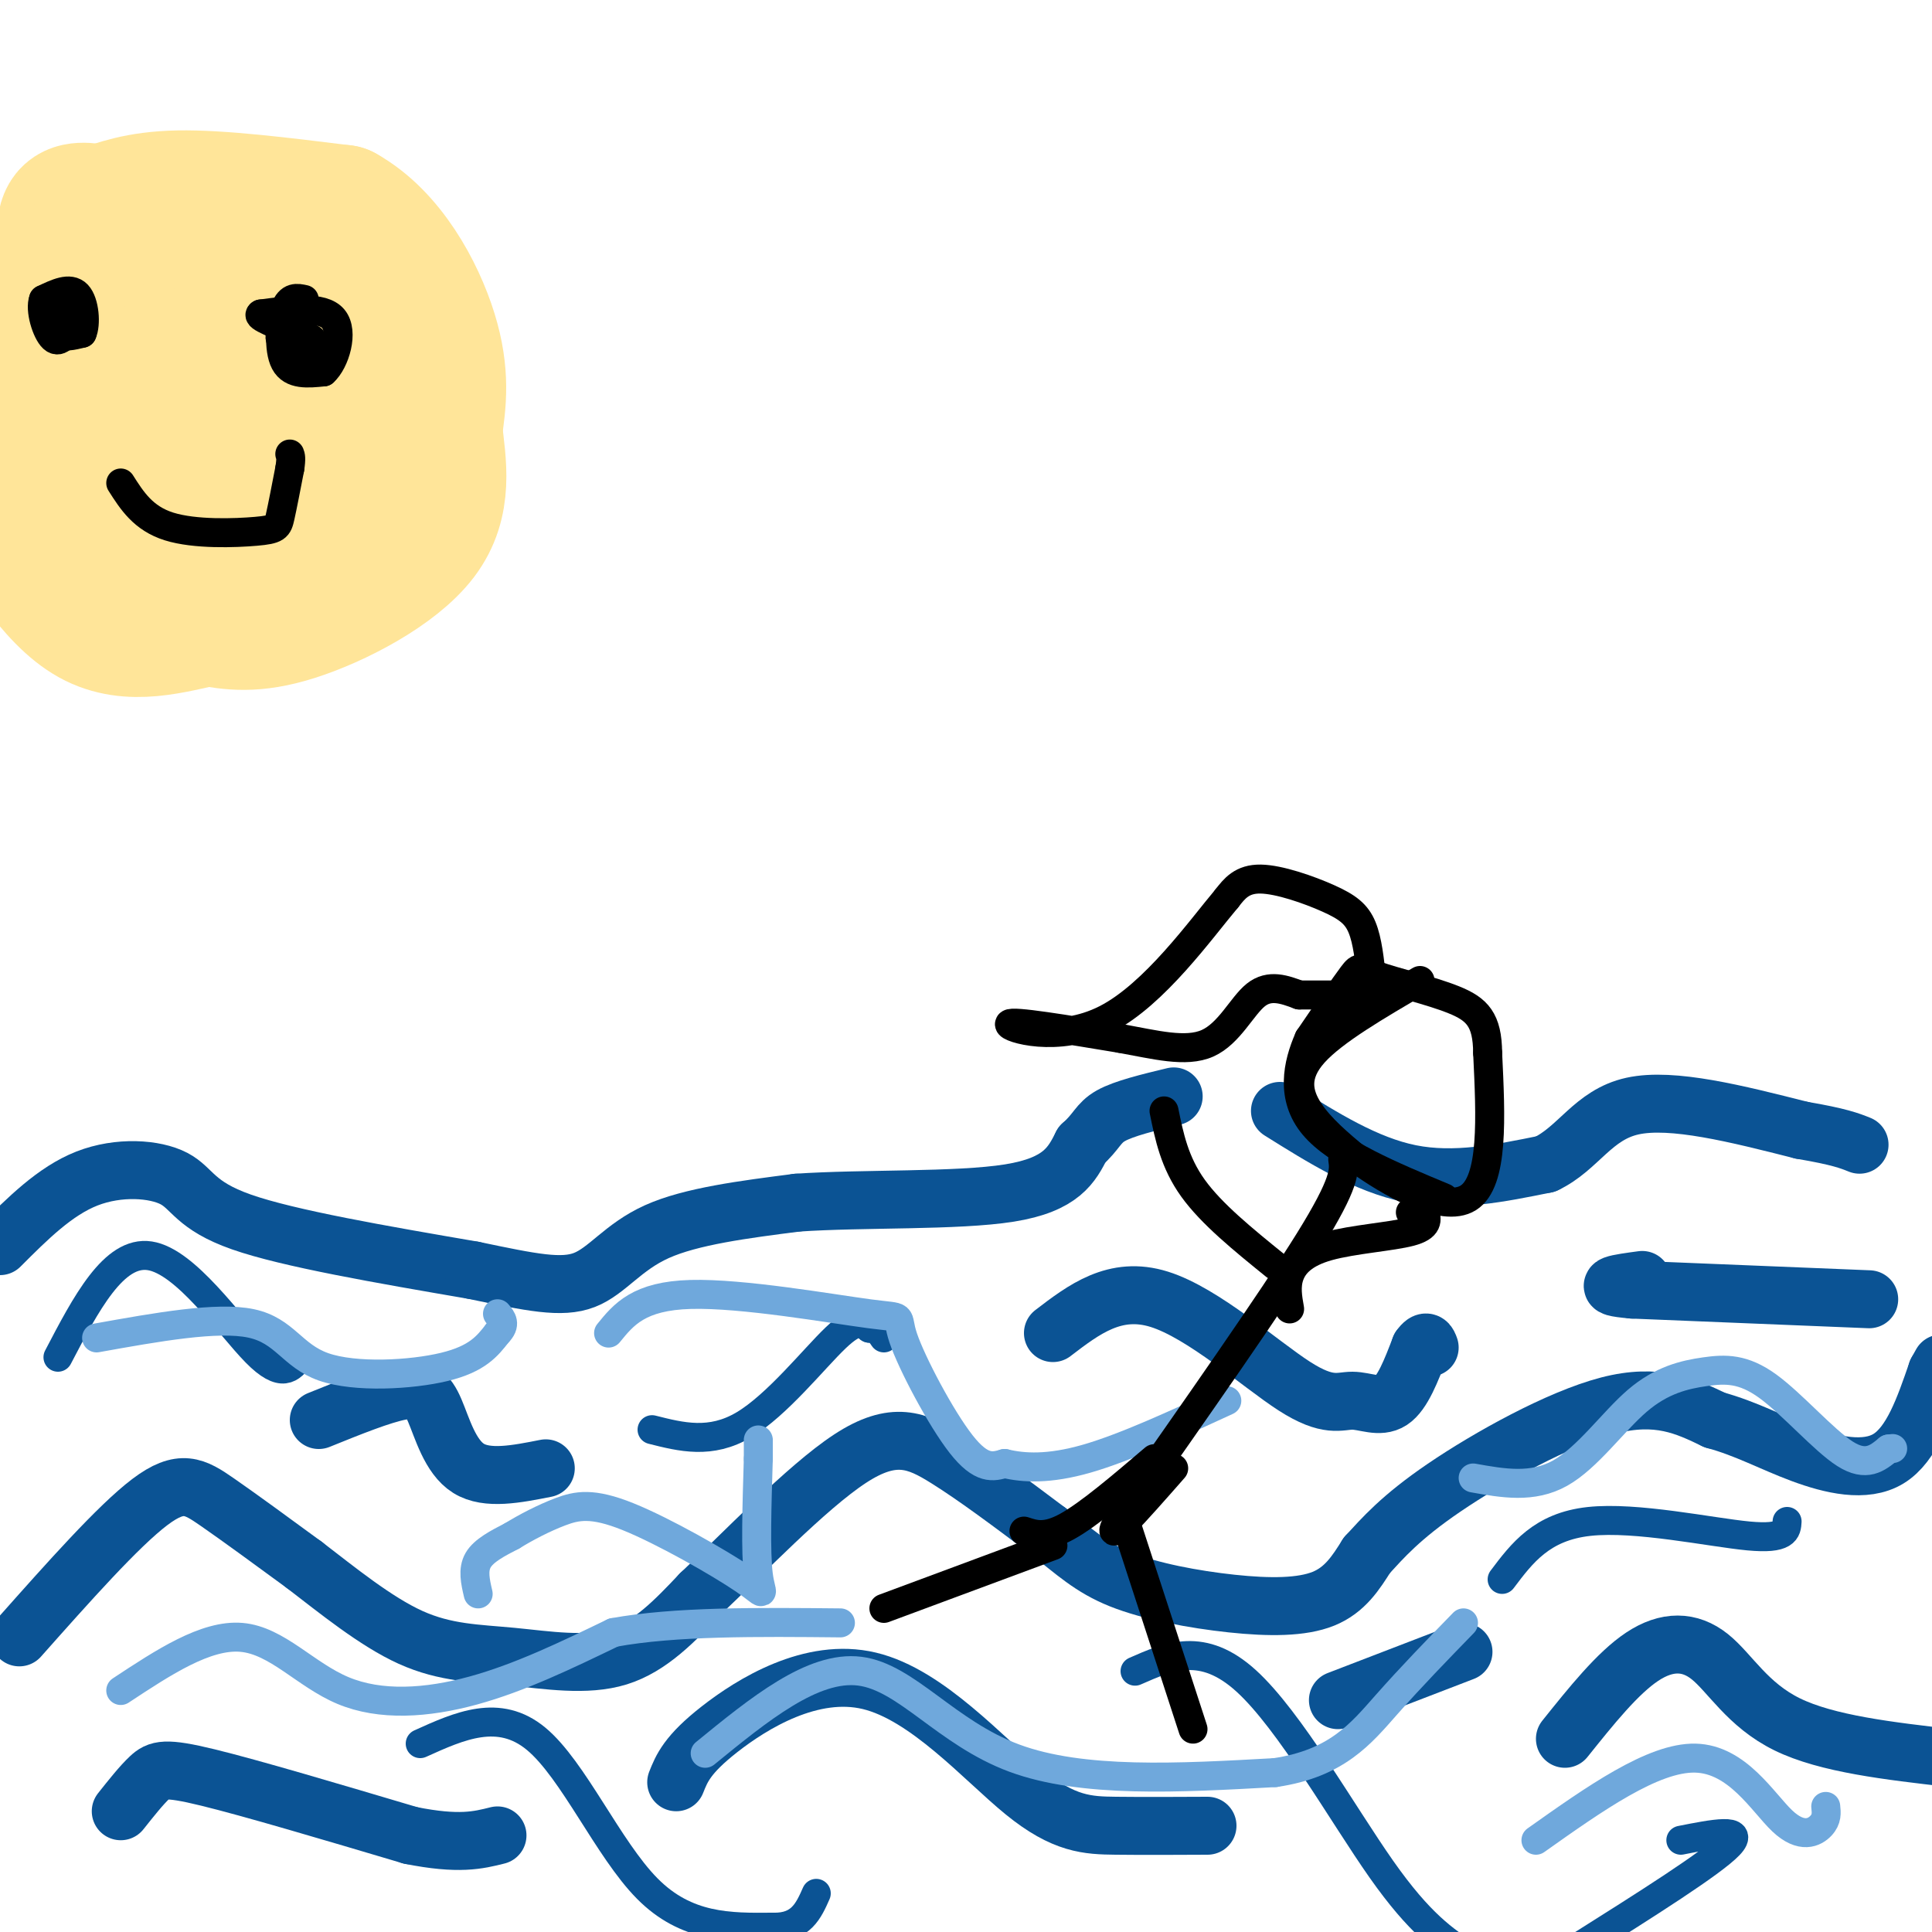 <svg viewBox='0 0 400 400' version='1.1' xmlns='http://www.w3.org/2000/svg' xmlns:xlink='http://www.w3.org/1999/xlink'><g fill='none' stroke='#0b5394' stroke-width='12' stroke-linecap='round' stroke-linejoin='round'><path d='M4,339c10.244,-11.533 20.489,-23.067 27,-28c6.511,-4.933 9.289,-3.267 14,0c4.711,3.267 11.356,8.133 18,13'/><path d='M63,324c6.791,5.207 14.769,11.726 22,15c7.231,3.274 13.716,3.305 21,4c7.284,0.695 15.367,2.056 22,0c6.633,-2.056 11.817,-7.528 17,-13'/><path d='M145,330c8.702,-8.167 21.958,-22.083 31,-28c9.042,-5.917 13.869,-3.833 20,0c6.131,3.833 13.565,9.417 21,15'/><path d='M217,317c5.526,4.295 8.842,7.533 15,10c6.158,2.467 15.158,4.164 23,5c7.842,0.836 14.526,0.810 19,-1c4.474,-1.810 6.737,-5.405 9,-9'/><path d='M283,322c3.250,-3.512 6.875,-7.792 16,-14c9.125,-6.208 23.750,-14.345 34,-17c10.250,-2.655 16.125,0.173 22,3'/><path d='M355,294c6.524,1.774 11.833,4.708 18,7c6.167,2.292 13.190,3.940 18,1c4.810,-2.940 7.405,-10.470 10,-18'/><path d='M401,284c1.667,-3.000 0.833,-1.500 0,0'/><path d='M25,375c2.133,-2.689 4.267,-5.378 6,-7c1.733,-1.622 3.067,-2.178 12,0c8.933,2.178 25.467,7.089 42,12'/><path d='M85,380c10.000,2.000 14.000,1.000 18,0'/><path d='M140,369c1.142,-2.876 2.284,-5.751 9,-11c6.716,-5.249 19.006,-12.871 31,-10c11.994,2.871 23.691,16.234 32,23c8.309,6.766 13.231,6.933 19,7c5.769,0.067 12.384,0.033 19,0'/><path d='M324,360c5.452,-6.810 10.905,-13.619 16,-17c5.095,-3.381 9.833,-3.333 14,0c4.167,3.333 7.762,9.952 16,14c8.238,4.048 21.119,5.524 34,7'/><path d='M404,364c0.000,0.000 -1.000,0.000 -1,0'/><path d='M66,294c6.506,-2.631 13.012,-5.262 17,-6c3.988,-0.738 5.458,0.417 7,4c1.542,3.583 3.155,9.595 7,12c3.845,2.405 9.923,1.202 16,0'/><path d='M218,276c6.437,-4.923 12.874,-9.847 22,-7c9.126,2.847 20.941,13.464 28,18c7.059,4.536 9.362,2.990 12,3c2.638,0.010 5.611,1.574 8,0c2.389,-1.574 4.195,-6.287 6,-11'/><path d='M294,279c1.333,-1.833 1.667,-0.917 2,0'/><path d='M387,269c0.000,0.000 -49.000,-2.000 -49,-2'/><path d='M338,267c-7.833,-0.667 -2.917,-1.333 2,-2'/><path d='M0,258c5.702,-5.708 11.405,-11.417 18,-14c6.595,-2.583 14.083,-2.042 18,0c3.917,2.042 4.262,5.583 14,9c9.738,3.417 28.869,6.708 48,10'/><path d='M98,263c12.083,2.524 18.292,3.833 23,2c4.708,-1.833 7.917,-6.810 15,-10c7.083,-3.190 18.042,-4.595 29,-6'/><path d='M165,249c13.622,-0.933 33.178,-0.267 44,-2c10.822,-1.733 12.911,-5.867 15,-10'/><path d='M224,237c3.089,-2.711 3.311,-4.489 6,-6c2.689,-1.511 7.844,-2.756 13,-4'/><path d='M265,230c8.917,5.583 17.833,11.167 27,13c9.167,1.833 18.583,-0.083 28,-2'/><path d='M320,241c6.800,-3.200 9.800,-10.200 18,-12c8.200,-1.800 21.600,1.600 35,5'/><path d='M373,234c7.833,1.333 9.917,2.167 12,3'/><path d='M277,352c0.000,0.000 26.000,-10.000 26,-10'/></g>
<g fill='none' stroke='#0b5394' stroke-width='6' stroke-linecap='round' stroke-linejoin='round'><path d='M12,281c5.778,-11.067 11.556,-22.133 19,-21c7.444,1.133 16.556,14.467 22,20c5.444,5.533 7.222,3.267 9,1'/><path d='M135,296c6.067,1.533 12.133,3.067 19,-1c6.867,-4.067 14.533,-13.733 19,-18c4.467,-4.267 5.733,-3.133 7,-2'/><path d='M180,275c1.667,0.000 2.333,1.000 3,2'/><path d='M87,361c8.156,-3.689 16.311,-7.378 24,-1c7.689,6.378 14.911,22.822 23,31c8.089,8.178 17.044,8.089 26,8'/><path d='M160,399c5.833,0.167 7.417,-3.417 9,-7'/><path d='M235,346c7.000,-3.089 14.000,-6.178 23,2c9.000,8.178 20.000,27.622 28,39c8.000,11.378 13.000,14.689 18,18'/><path d='M327,403c13.750,-8.667 27.500,-17.333 31,-21c3.500,-3.667 -3.250,-2.333 -10,-1'/><path d='M311,327c4.111,-5.467 8.222,-10.933 18,-12c9.778,-1.067 25.222,2.267 33,3c7.778,0.733 7.889,-1.133 8,-3'/></g>
<g fill='none' stroke='#6fa8dc' stroke-width='6' stroke-linecap='round' stroke-linejoin='round'><path d='M99,330c-0.583,-2.500 -1.167,-5.000 0,-7c1.167,-2.000 4.083,-3.500 7,-5'/><path d='M106,318c2.875,-1.772 6.563,-3.701 10,-5c3.437,-1.299 6.622,-1.967 14,1c7.378,2.967 18.948,9.568 24,13c5.052,3.432 3.586,3.695 3,-1c-0.586,-4.695 -0.293,-14.347 0,-24'/><path d='M157,302c0.000,-4.667 0.000,-4.333 0,-4'/><path d='M126,276c3.126,-3.852 6.252,-7.703 17,-8c10.748,-0.297 29.118,2.962 37,4c7.882,1.038 5.276,-0.144 7,5c1.724,5.144 7.778,16.612 12,22c4.222,5.388 6.611,4.694 9,4'/><path d='M208,303c3.889,0.933 9.111,1.267 17,-1c7.889,-2.267 18.444,-7.133 29,-12'/><path d='M146,363c11.156,-9.111 22.311,-18.222 32,-17c9.689,1.222 17.911,12.778 32,18c14.089,5.222 34.044,4.111 54,3'/><path d='M264,367c12.800,-1.889 17.800,-8.111 23,-14c5.200,-5.889 10.600,-11.444 16,-17'/><path d='M25,350c8.821,-5.821 17.643,-11.643 25,-11c7.357,0.643 13.250,7.750 21,11c7.750,3.250 17.357,2.643 27,0c9.643,-2.643 19.321,-7.321 29,-12'/><path d='M127,338c12.667,-2.333 29.833,-2.167 47,-2'/><path d='M305,306c6.145,1.100 12.291,2.200 18,-1c5.709,-3.200 10.983,-10.700 16,-15c5.017,-4.300 9.778,-5.400 14,-6c4.222,-0.600 7.906,-0.700 13,3c5.094,3.700 11.598,11.200 16,14c4.402,2.800 6.701,0.900 9,-1'/><path d='M391,300c1.500,-0.167 0.750,-0.083 0,0'/><path d='M318,381c12.143,-8.601 24.286,-17.202 33,-17c8.714,0.202 14.000,9.208 18,13c4.000,3.792 6.714,2.369 8,1c1.286,-1.369 1.143,-2.685 1,-4'/><path d='M20,277c12.506,-2.244 25.012,-4.488 32,-3c6.988,1.488 8.458,6.708 15,9c6.542,2.292 18.155,1.655 25,0c6.845,-1.655 8.923,-4.327 11,-7'/><path d='M103,276c1.833,-1.833 0.917,-2.917 0,-4'/></g>
<g fill='none' stroke='#ffe599' stroke-width='28' stroke-linecap='round' stroke-linejoin='round'><path d='M60,55c-9.689,1.644 -19.378,3.289 -24,4c-4.622,0.711 -4.178,0.489 -4,4c0.178,3.511 0.089,10.756 0,18'/><path d='M32,81c0.223,5.749 0.781,11.121 7,16c6.219,4.879 18.100,9.267 25,11c6.900,1.733 8.819,0.813 11,0c2.181,-0.813 4.623,-1.518 6,-5c1.377,-3.482 1.688,-9.741 2,-16'/><path d='M83,87c-0.494,-5.486 -2.730,-11.203 -5,-16c-2.270,-4.797 -4.573,-8.676 -10,-12c-5.427,-3.324 -13.979,-6.093 -23,-7c-9.021,-0.907 -18.510,0.046 -28,1'/><path d='M17,53c-4.249,7.408 -0.871,25.429 1,34c1.871,8.571 2.234,7.692 5,10c2.766,2.308 7.933,7.802 14,11c6.067,3.198 13.033,4.099 20,5'/><path d='M57,113c4.944,0.732 7.305,0.062 10,-4c2.695,-4.062 5.726,-11.517 8,-17c2.274,-5.483 3.793,-8.995 0,-12c-3.793,-3.005 -12.896,-5.502 -22,-8'/><path d='M53,72c-5.727,-1.614 -9.045,-1.649 -11,1c-1.955,2.649 -2.549,7.980 -3,11c-0.451,3.020 -0.760,3.727 2,3c2.760,-0.727 8.589,-2.888 15,0c6.411,2.888 13.403,10.825 15,14c1.597,3.175 -2.202,1.587 -6,0'/><path d='M65,101c-9.378,1.111 -29.822,3.889 -40,-1c-10.178,-4.889 -10.089,-17.444 -10,-30'/><path d='M15,70c-1.667,-5.833 -0.833,-5.417 0,-5'/><path d='M14,56c-0.583,-4.500 -1.167,-9.000 0,-11c1.167,-2.000 4.083,-1.500 7,-1'/><path d='M21,44c3.133,-0.956 7.467,-2.844 16,-3c8.533,-0.156 21.267,1.422 34,3'/><path d='M71,44c9.244,5.133 15.356,16.467 18,25c2.644,8.533 1.822,14.267 1,20'/><path d='M90,89c0.810,7.131 2.333,14.958 -3,22c-5.333,7.042 -17.524,13.298 -26,16c-8.476,2.702 -13.238,1.851 -18,1'/><path d='M43,128c-7.156,1.400 -16.044,4.400 -24,0c-7.956,-4.400 -14.978,-16.200 -22,-28'/><path d='M-1,69c-0.024,-1.417 -0.048,-2.833 4,0c4.048,2.833 12.167,9.917 12,15c-0.167,5.083 -8.619,8.167 -13,8c-4.381,-0.167 -4.690,-3.583 -5,-7'/></g>
<g fill='none' stroke='#000000' stroke-width='6' stroke-linecap='round' stroke-linejoin='round'><path d='M10,63c0.000,0.000 0.100,0.100 0.1,0.1'/><path d='M11,63c0.000,2.500 0.000,5.000 1,6c1.000,1.000 3.000,0.500 5,0'/><path d='M17,69c0.867,-1.822 0.533,-6.378 -1,-8c-1.533,-1.622 -4.267,-0.311 -7,1'/><path d='M9,62c-0.822,2.067 0.622,6.733 2,8c1.378,1.267 2.689,-0.867 4,-3'/><path d='M15,67c-0.333,-1.167 -3.167,-2.583 -6,-4'/><path d='M63,62c-1.511,-0.333 -3.022,-0.667 -4,2c-0.978,2.667 -1.422,8.333 0,11c1.422,2.667 4.711,2.333 8,2'/><path d='M67,77c2.356,-2.089 4.244,-8.311 2,-11c-2.244,-2.689 -8.622,-1.844 -15,-1'/><path d='M54,65c-1.167,0.500 3.417,2.250 8,4'/><path d='M62,69c2.119,1.417 3.417,2.958 2,3c-1.417,0.042 -5.548,-1.417 -6,-2c-0.452,-0.583 2.774,-0.292 6,0'/><path d='M64,70c1.000,0.167 0.500,0.583 0,1'/><path d='M25,100c2.327,3.661 4.655,7.321 10,9c5.345,1.679 13.708,1.375 18,1c4.292,-0.375 4.512,-0.821 5,-3c0.488,-2.179 1.244,-6.089 2,-10'/><path d='M60,97c0.333,-2.167 0.167,-2.583 0,-3'/><path d='M294,203c-8.956,5.222 -17.911,10.444 -22,15c-4.089,4.556 -3.311,8.444 -1,12c2.311,3.556 6.156,6.778 10,10'/><path d='M281,240c6.489,4.667 17.711,11.333 23,8c5.289,-3.333 4.644,-16.667 4,-30'/><path d='M308,218c-0.048,-6.871 -2.167,-9.048 -7,-11c-4.833,-1.952 -12.378,-3.679 -16,-5c-3.622,-1.321 -3.321,-2.234 -5,0c-1.679,2.234 -5.340,7.617 -9,13'/><path d='M271,215c-2.378,5.356 -3.822,12.244 1,18c4.822,5.756 15.911,10.378 27,15'/><path d='M278,240c0.333,2.333 0.667,4.667 -7,17c-7.667,12.333 -23.333,34.667 -39,57'/><path d='M232,314c-4.667,7.833 3.167,-1.083 11,-10'/><path d='M267,271c-0.417,-2.345 -0.833,-4.690 0,-7c0.833,-2.310 2.917,-4.583 8,-6c5.083,-1.417 13.167,-1.976 17,-3c3.833,-1.024 3.417,-2.512 3,-4'/><path d='M295,251c0.000,-0.667 -1.500,-0.333 -3,0'/><path d='M264,262c-6.583,-5.333 -13.167,-10.667 -17,-16c-3.833,-5.333 -4.917,-10.667 -6,-16'/><path d='M233,315c0.000,0.000 14.000,43.000 14,43'/><path d='M218,320c0.000,0.000 -35.000,13.000 -35,13'/><path d='M212,317c2.250,0.750 4.500,1.500 9,-1c4.500,-2.500 11.250,-8.250 18,-14'/><path d='M284,203c-0.429,-4.113 -0.857,-8.226 -2,-11c-1.143,-2.774 -3.000,-4.208 -7,-6c-4.000,-1.792 -10.143,-3.940 -14,-4c-3.857,-0.060 -5.429,1.970 -7,4'/><path d='M254,186c-5.274,6.250 -14.958,19.875 -25,25c-10.042,5.125 -20.440,1.750 -20,1c0.440,-0.750 11.720,1.125 23,3'/><path d='M232,215c7.143,1.286 13.500,3.000 18,1c4.500,-2.000 7.143,-7.714 10,-10c2.857,-2.286 5.929,-1.143 9,0'/><path d='M269,206c3.833,0.000 8.917,0.000 14,0'/></g>
</svg>